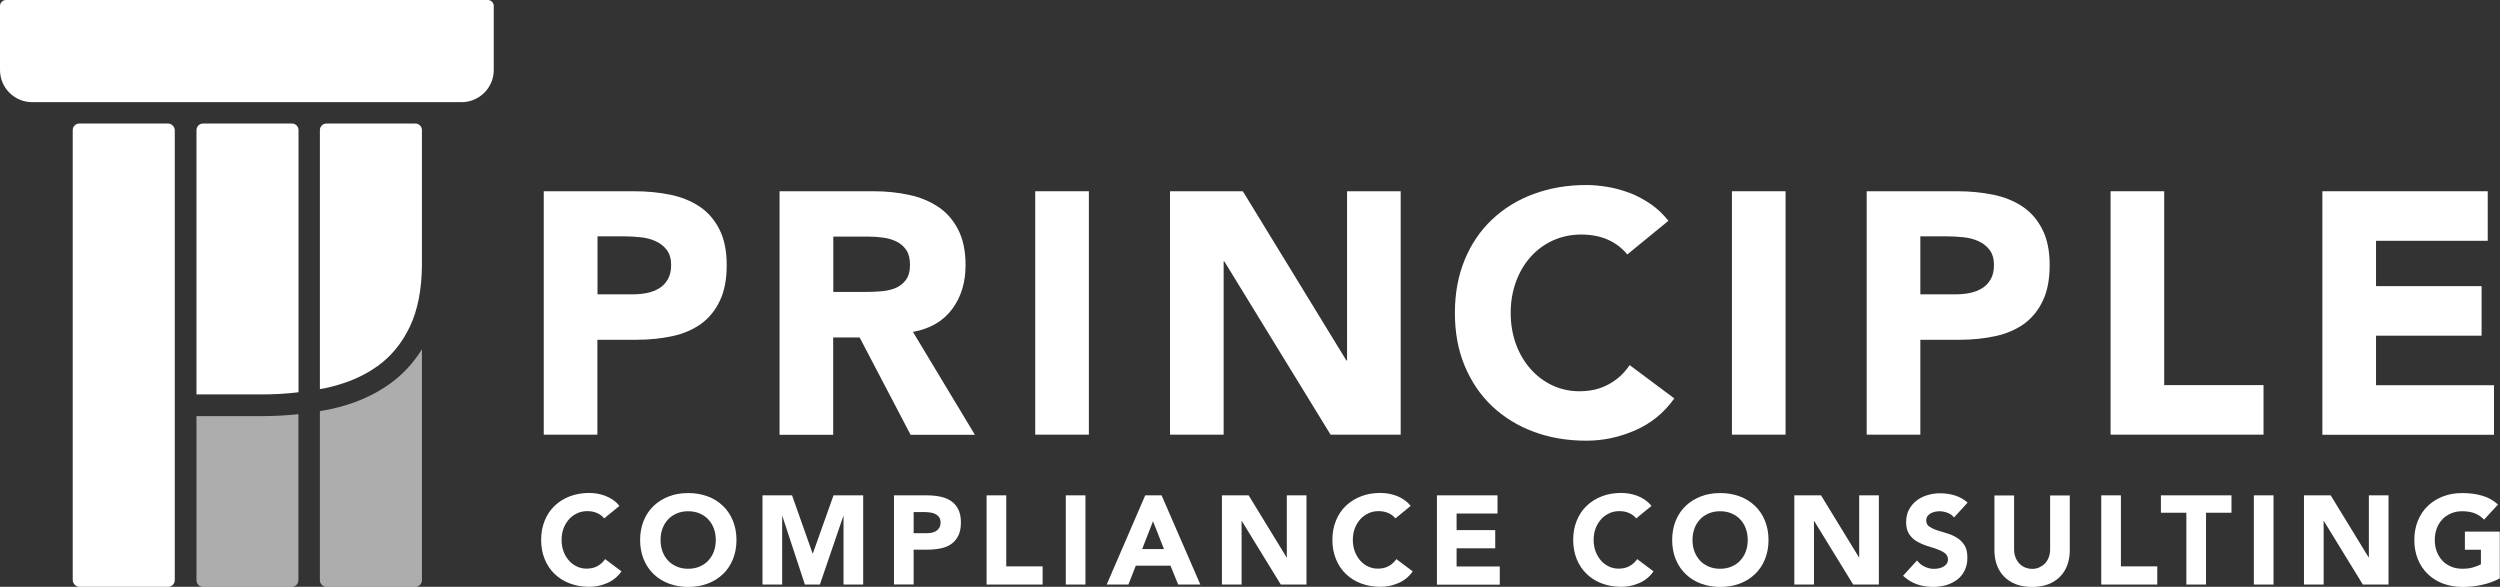 <svg xmlns="http://www.w3.org/2000/svg" id="Layer_2" viewBox="0 0 220 51.64"><rect x="0" y="0" width="220" height="51.64" fill="#333333" stroke="none"/><g id="Layer_1-2"><path d="M53.18,45.63c-.17-.21-.38-.37-.63-.48-.25-.11-.53-.17-.86-.17s-.63.06-.9.19c-.28.13-.52.3-.72.53-.2.23-.36.49-.48.8-.11.31-.17.65-.17,1.01s.06.71.17,1.01c.11.31.27.57.47.8.2.23.43.4.7.53.27.13.56.19.87.19.35,0,.67-.07.94-.22.27-.15.5-.35.68-.62l1.44,1.08c-.33.47-.75.81-1.26,1.03-.51.22-1.04.33-1.57.33-.61,0-1.18-.1-1.7-.29-.52-.19-.96-.47-1.34-.83s-.67-.79-.88-1.3c-.21-.51-.32-1.08-.32-1.71s.11-1.2.32-1.71.5-.94.88-1.3c.38-.36.82-.63,1.34-.83.52-.19,1.08-.29,1.7-.29.22,0,.45.02.69.06s.48.11.71.19c.23.09.46.21.67.35.22.15.41.33.58.54l-1.33,1.09Z" style="fill:#fff;"></path><path d="M56.33,47.52c0-.63.11-1.2.32-1.71.21-.51.5-.94.88-1.3.38-.36.82-.63,1.34-.83s1.08-.29,1.7-.29,1.18.1,1.7.29.96.47,1.34.83c.38.36.67.79.88,1.3.21.51.32,1.08.32,1.71s-.11,1.2-.32,1.71c-.21.51-.5.94-.88,1.3s-.82.63-1.34.83c-.52.19-1.08.29-1.7.29s-1.18-.1-1.7-.29c-.52-.19-.96-.47-1.34-.83s-.67-.79-.88-1.3c-.21-.51-.32-1.08-.32-1.71ZM58.13,47.52c0,.37.06.71.17,1.01.11.31.28.57.49.8.21.23.47.4.77.53.3.13.63.19,1,.19s.7-.06,1-.19c.3-.13.56-.3.77-.53.21-.23.38-.49.49-.8.11-.31.17-.64.17-1.01s-.06-.7-.17-1.01c-.12-.31-.28-.58-.49-.8-.21-.23-.47-.4-.77-.53s-.63-.19-1-.19-.7.06-1,.19c-.3.13-.56.3-.77.53-.21.23-.38.49-.49.8-.12.31-.17.65-.17,1.01Z" style="fill:#fff;"></path><path d="M67.08,43.59h2.62l1.81,5.12h.02l1.82-5.12h2.61v7.85h-1.73v-6.02h-.02l-2.06,6.02h-1.32l-1.98-6.02h-.02v6.02h-1.73v-7.85Z" style="fill:#fff;"></path><path d="M78.66,43.59h2.92c.41,0,.79.04,1.15.11.36.07.68.2.95.38s.48.42.64.73c.16.31.24.69.24,1.16s-.07.84-.22,1.15c-.15.31-.35.56-.61.74-.26.19-.57.32-.92.39s-.74.12-1.15.12h-1.26v3.06h-1.73v-7.85ZM80.39,46.92h1.15c.16,0,.3-.02.45-.04.14-.03.27-.08.39-.15.11-.07.21-.17.28-.29.07-.12.11-.28.11-.46,0-.2-.05-.36-.14-.48-.09-.12-.21-.22-.35-.28-.14-.07-.3-.11-.48-.13s-.35-.03-.51-.03h-.89v1.86Z" style="fill:#fff;"></path><path d="M86.82,43.59h1.73v6.25h3.2v1.6h-4.93v-7.85Z" style="fill:#fff;"></path><path d="M93.79,43.59h1.73v7.85h-1.73v-7.85Z" style="fill:#fff;"></path><path d="M100.79,43.59h1.43l3.41,7.85h-1.95l-.68-1.66h-3.05l-.65,1.66h-1.91l3.39-7.85ZM101.46,45.88l-.95,2.44h1.92l-.96-2.44Z" style="fill:#fff;"></path><path d="M107.53,43.59h2.35l3.34,5.46h.02v-5.46h1.73v7.85h-2.26l-3.43-5.59h-.02v5.59h-1.73v-7.85Z" style="fill:#fff;"></path><path d="M122.81,45.63c-.17-.21-.38-.37-.63-.48-.25-.11-.53-.17-.86-.17s-.63.06-.9.19-.52.3-.72.53c-.2.23-.36.49-.48.8-.11.31-.17.65-.17,1.01s.06.71.17,1.01c.12.31.27.57.47.8.2.23.43.4.7.53.27.13.56.19.87.19.35,0,.67-.07.94-.22.27-.15.5-.35.68-.62l1.44,1.08c-.33.47-.75.81-1.26,1.03-.51.22-1.04.33-1.57.33-.61,0-1.18-.1-1.7-.29-.52-.19-.96-.47-1.34-.83s-.67-.79-.88-1.3c-.21-.51-.32-1.08-.32-1.71s.11-1.2.32-1.71c.21-.51.5-.94.88-1.3.38-.36.82-.63,1.34-.83s1.08-.29,1.7-.29c.22,0,.45.02.69.06s.48.11.71.19c.23.09.46.21.67.35.21.15.41.33.58.54l-1.33,1.09Z" style="fill:#fff;"></path><path d="M126.45,43.59h5.33v1.6h-3.6v1.46h3.4v1.6h-3.4v1.6h3.8v1.6h-5.53v-7.85Z" style="fill:#fff;"></path><path d="M144,45.63c-.17-.21-.38-.37-.63-.48-.25-.11-.53-.17-.86-.17s-.63.06-.9.19-.52.3-.72.53c-.2.23-.36.49-.48.8-.11.31-.17.65-.17,1.01s.06.71.17,1.01c.12.31.27.57.47.8.2.23.43.4.7.53.27.13.56.19.87.19.35,0,.67-.07.94-.22.27-.15.5-.35.68-.62l1.44,1.08c-.33.47-.75.81-1.26,1.03-.51.22-1.04.33-1.57.33-.61,0-1.18-.1-1.7-.29-.52-.19-.96-.47-1.34-.83s-.67-.79-.88-1.3c-.21-.51-.32-1.08-.32-1.71s.11-1.2.32-1.71c.21-.51.5-.94.88-1.3.38-.36.82-.63,1.34-.83s1.08-.29,1.7-.29c.22,0,.45.02.69.06s.48.11.71.19c.23.09.46.21.67.35.21.15.41.33.58.54l-1.33,1.09Z" style="fill:#fff;"></path><path d="M147.15,47.52c0-.63.11-1.2.32-1.71.21-.51.5-.94.88-1.3.38-.36.82-.63,1.34-.83s1.08-.29,1.7-.29,1.18.1,1.7.29c.52.19.96.47,1.34.83.38.36.67.79.88,1.3.21.51.32,1.08.32,1.71s-.11,1.2-.32,1.71c-.21.51-.5.94-.88,1.3s-.82.63-1.34.83c-.52.19-1.08.29-1.7.29s-1.18-.1-1.7-.29c-.52-.19-.96-.47-1.34-.83s-.67-.79-.88-1.3c-.21-.51-.32-1.08-.32-1.71ZM148.94,47.52c0,.37.06.71.17,1.01.12.31.28.57.49.8.21.23.47.4.77.53.3.13.63.19,1,.19s.7-.06,1-.19c.3-.13.56-.3.77-.53.21-.23.38-.49.49-.8.11-.31.17-.64.17-1.01s-.06-.7-.17-1.01c-.11-.31-.28-.58-.49-.8-.21-.23-.47-.4-.77-.53-.3-.13-.63-.19-1-.19s-.7.06-1,.19c-.3.13-.56.3-.77.53-.21.23-.38.49-.49.8-.11.31-.17.65-.17,1.01Z" style="fill:#fff;"></path><path d="M157.9,43.59h2.35l3.34,5.46h.02v-5.46h1.73v7.85h-2.26l-3.43-5.59h-.02v5.59h-1.73v-7.85Z" style="fill:#fff;"></path><path d="M171.93,45.51c-.14-.18-.33-.31-.57-.39-.24-.09-.47-.13-.68-.13-.13,0-.25.02-.39.04-.13.03-.26.08-.38.14s-.21.15-.29.25c-.07.1-.11.23-.11.38,0,.24.09.42.27.54s.4.23.67.32c.27.09.56.18.87.27.31.09.6.21.87.38.27.16.49.38.67.65s.27.64.27,1.1-.08.82-.24,1.14c-.16.33-.38.6-.66.81s-.6.37-.96.48c-.37.1-.75.16-1.16.16-.51,0-.98-.08-1.42-.23s-.84-.41-1.22-.75l1.23-1.35c.18.24.4.42.67.55.27.13.55.19.84.19.14,0,.28-.02.43-.05s.27-.08.39-.15c.12-.07.21-.15.28-.25.07-.1.11-.23.11-.37,0-.24-.09-.42-.27-.56-.18-.14-.41-.25-.68-.35s-.57-.19-.89-.29c-.32-.1-.61-.23-.89-.39s-.5-.38-.68-.64c-.18-.27-.27-.62-.27-1.05s.08-.79.25-1.11c.17-.32.39-.58.67-.8.28-.21.6-.38.96-.48.36-.11.74-.16,1.12-.16.44,0,.87.06,1.29.19s.79.34,1.12.63l-1.19,1.3Z" style="fill:#fff;"></path><path d="M182.14,48.42c0,.47-.07.89-.21,1.29-.14.39-.35.73-.63,1.02-.28.29-.62.51-1.04.68-.41.16-.89.24-1.43.24s-1.03-.08-1.44-.24c-.41-.16-.76-.39-1.04-.68-.28-.29-.49-.63-.63-1.02-.14-.39-.21-.82-.21-1.29v-4.82h1.73v4.76c0,.24.04.47.12.68.08.21.19.39.33.54s.31.27.5.35.41.13.64.13.44-.04.63-.13.36-.2.5-.35.25-.33.33-.54c.08-.21.12-.43.12-.68v-4.76h1.73v4.82Z" style="fill:#fff;"></path><path d="M184.91,43.59h1.73v6.25h3.2v1.6h-4.93v-7.85Z" style="fill:#fff;"></path><path d="M192.4,45.12h-2.24v-1.53h6.21v1.53h-2.24v6.32h-1.73v-6.32Z" style="fill:#fff;"></path><path d="M198.34,43.59h1.73v7.85h-1.73v-7.85Z" style="fill:#fff;"></path><path d="M202.75,43.59h2.35l3.34,5.46h.02v-5.46h1.73v7.85h-2.26l-3.43-5.59h-.02v5.59h-1.73v-7.85Z" style="fill:#fff;"></path><path d="M220,50.89c-.51.27-1.04.46-1.6.58s-1.12.18-1.7.18c-.61,0-1.18-.1-1.7-.29-.52-.19-.96-.47-1.34-.83s-.67-.79-.88-1.3c-.21-.51-.32-1.08-.32-1.71s.11-1.2.32-1.71c.21-.51.5-.94.88-1.3.38-.36.82-.63,1.34-.83s1.08-.29,1.7-.29,1.21.08,1.73.23c.53.15.99.41,1.39.78l-1.22,1.33c-.24-.24-.5-.43-.8-.55s-.67-.19-1.11-.19c-.37,0-.7.06-1,.19-.3.13-.56.3-.77.53-.21.23-.38.49-.49.8-.11.31-.17.65-.17,1.01s.06.71.17,1.01c.12.31.28.57.49.8.21.23.47.4.77.53.3.13.63.19,1,.19s.7-.04.98-.13.49-.17.65-.26v-1.28h-1.41v-1.6h3.07v4.1Z" style="fill:#fff;"></path><path d="M47.85,16.83h7.96c1.11,0,2.16.1,3.15.3.99.2,1.85.55,2.59,1.04.74.49,1.32,1.16,1.75,2,.43.84.65,1.89.65,3.16s-.2,2.3-.61,3.15c-.4.85-.96,1.52-1.66,2.03-.71.5-1.54.86-2.51,1.07-.97.21-2.02.32-3.15.32h-3.45v8.35h-4.72v-21.42ZM52.57,25.9h3.15c.42,0,.83-.04,1.23-.12.39-.08.75-.22,1.06-.41.31-.19.56-.45.76-.79.19-.33.29-.75.29-1.26,0-.55-.13-.98-.38-1.32-.25-.33-.58-.59-.97-.77-.39-.18-.83-.3-1.32-.35-.48-.05-.95-.08-1.39-.08h-2.42v5.08Z" style="fill:#fff;"></path><path d="M68.61,16.83h8.29c1.09,0,2.12.11,3.1.32.98.21,1.84.57,2.57,1.06.74.49,1.32,1.16,1.75,2,.43.84.65,1.88.65,3.13,0,1.51-.39,2.8-1.18,3.86-.79,1.06-1.94,1.73-3.45,2.01l5.45,9.05h-5.66l-4.48-8.56h-2.33v8.56h-4.72v-21.42ZM73.33,25.69h2.78c.42,0,.87-.01,1.35-.05.47-.03.9-.12,1.29-.27.38-.15.7-.39.95-.71.25-.32.38-.78.38-1.36,0-.54-.11-.98-.33-1.3-.22-.32-.5-.57-.85-.74-.34-.17-.74-.29-1.18-.35-.44-.06-.88-.09-1.3-.09h-3.09v4.87Z" style="fill:#fff;"></path><path d="M91.1,16.83h4.72v21.42h-4.72v-21.42Z" style="fill:#fff;"></path><path d="M102.96,16.83h6.41l9.11,14.89h.06v-14.89h4.72v21.42h-6.17l-9.35-15.25h-.06v15.25h-4.72v-21.42Z" style="fill:#fff;"></path><path d="M143.2,22.39c-.46-.56-1.03-1-1.71-1.3s-1.46-.45-2.34-.45-1.71.17-2.47.51c-.76.34-1.41.82-1.97,1.44-.56.62-.99,1.35-1.3,2.19-.31.85-.47,1.76-.47,2.75s.16,1.93.47,2.77c.31.84.74,1.56,1.29,2.18s1.18,1.09,1.92,1.44c.74.34,1.53.51,2.37.51.97,0,1.83-.2,2.57-.61.75-.4,1.36-.97,1.85-1.69l3.93,2.93c-.91,1.27-2.06,2.21-3.45,2.81-1.39.61-2.82.91-4.3.91-1.67,0-3.22-.26-4.63-.79-1.41-.52-2.63-1.28-3.66-2.25-1.03-.98-1.83-2.16-2.41-3.55-.58-1.39-.86-2.95-.86-4.66s.29-3.27.86-4.66c.57-1.39,1.38-2.58,2.41-3.55,1.03-.98,2.25-1.73,3.66-2.25,1.41-.52,2.95-.79,4.63-.79.61,0,1.24.06,1.89.17.66.11,1.3.29,1.94.53.64.24,1.24.57,1.83.97.59.4,1.11.9,1.57,1.48l-3.63,2.97Z" style="fill:#fff;"></path><path d="M152.41,16.83h4.72v21.42h-4.72v-21.42Z" style="fill:#fff;"></path><path d="M164.27,16.83h7.96c1.11,0,2.16.1,3.15.3.99.2,1.85.55,2.59,1.04.74.49,1.32,1.16,1.75,2,.43.84.65,1.89.65,3.16s-.2,2.3-.61,3.15c-.4.85-.96,1.52-1.66,2.03-.71.5-1.54.86-2.51,1.07s-2.02.32-3.15.32h-3.45v8.35h-4.72v-21.42ZM168.99,25.9h3.15c.42,0,.83-.04,1.22-.12.39-.08.75-.22,1.06-.41.31-.19.56-.45.76-.79.19-.33.29-.75.29-1.26,0-.55-.13-.98-.38-1.32-.25-.33-.58-.59-.97-.77-.39-.18-.83-.3-1.32-.35-.48-.05-.95-.08-1.39-.08h-2.42v5.08Z" style="fill:#fff;"></path><path d="M185.73,16.83h4.72v17.06h8.74v4.36h-13.46v-21.42Z" style="fill:#fff;"></path><path d="M204.37,16.83h14.55v4.36h-9.83v3.99h9.29v4.36h-9.29v4.36h10.38v4.36h-15.1v-21.42Z" style="fill:#fff;"></path><g id="Layer_1-2"><path d="M0,6.16V.52C0,.24.24,0,.52,0h42.41c.28,0,.52.24.52.52v5.64c0,1.56-1.27,2.83-2.83,2.83H2.83c-1.56,0-2.83-1.27-2.83-2.83Z" style="fill:#fff;"></path><path d="M26.27,34.53V11.45c0-.32-.26-.58-.58-.58h-7.82c-.32,0-.58.26-.58.58v23.26h5.65c1.16,0,2.26-.06,3.33-.19h0Z" style="fill:#fff;"></path><path d="M17.29,36.62v14.48c.02.3.27.54.57.54h7.82c.32,0,.58-.26.58-.58v-14.61c-1.07.11-2.19.17-3.33.17h-5.65Z" style="fill:#fff; opacity:.6;"></path><rect x="6.4" y="10.87" width="8.98" height="40.77" rx=".58" ry=".58" style="fill:#fff;"></rect><path d="M33.2,32.24c1.21-.87,2.18-2.04,2.88-3.52.68-1.44,1.04-3.27,1.05-5.43v-11.84c0-.32-.26-.58-.58-.58h-7.82c-.32,0-.58.26-.58.58v22.79c.2-.04.4-.07.6-.11,1.71-.38,3.22-1.01,4.45-1.9h0Z" style="fill:#fff;"></path><path d="M34.3,33.78c-1.45,1.04-3.18,1.78-5.15,2.21-.32.07-.67.13-1,.19v14.88c0,.32.26.58.58.58h7.82c.32,0,.58-.26.58-.58v-20.32c-.76,1.22-1.71,2.24-2.83,3.04h0Z" style="fill:#fff; opacity:.6;"></path></g></g></svg>